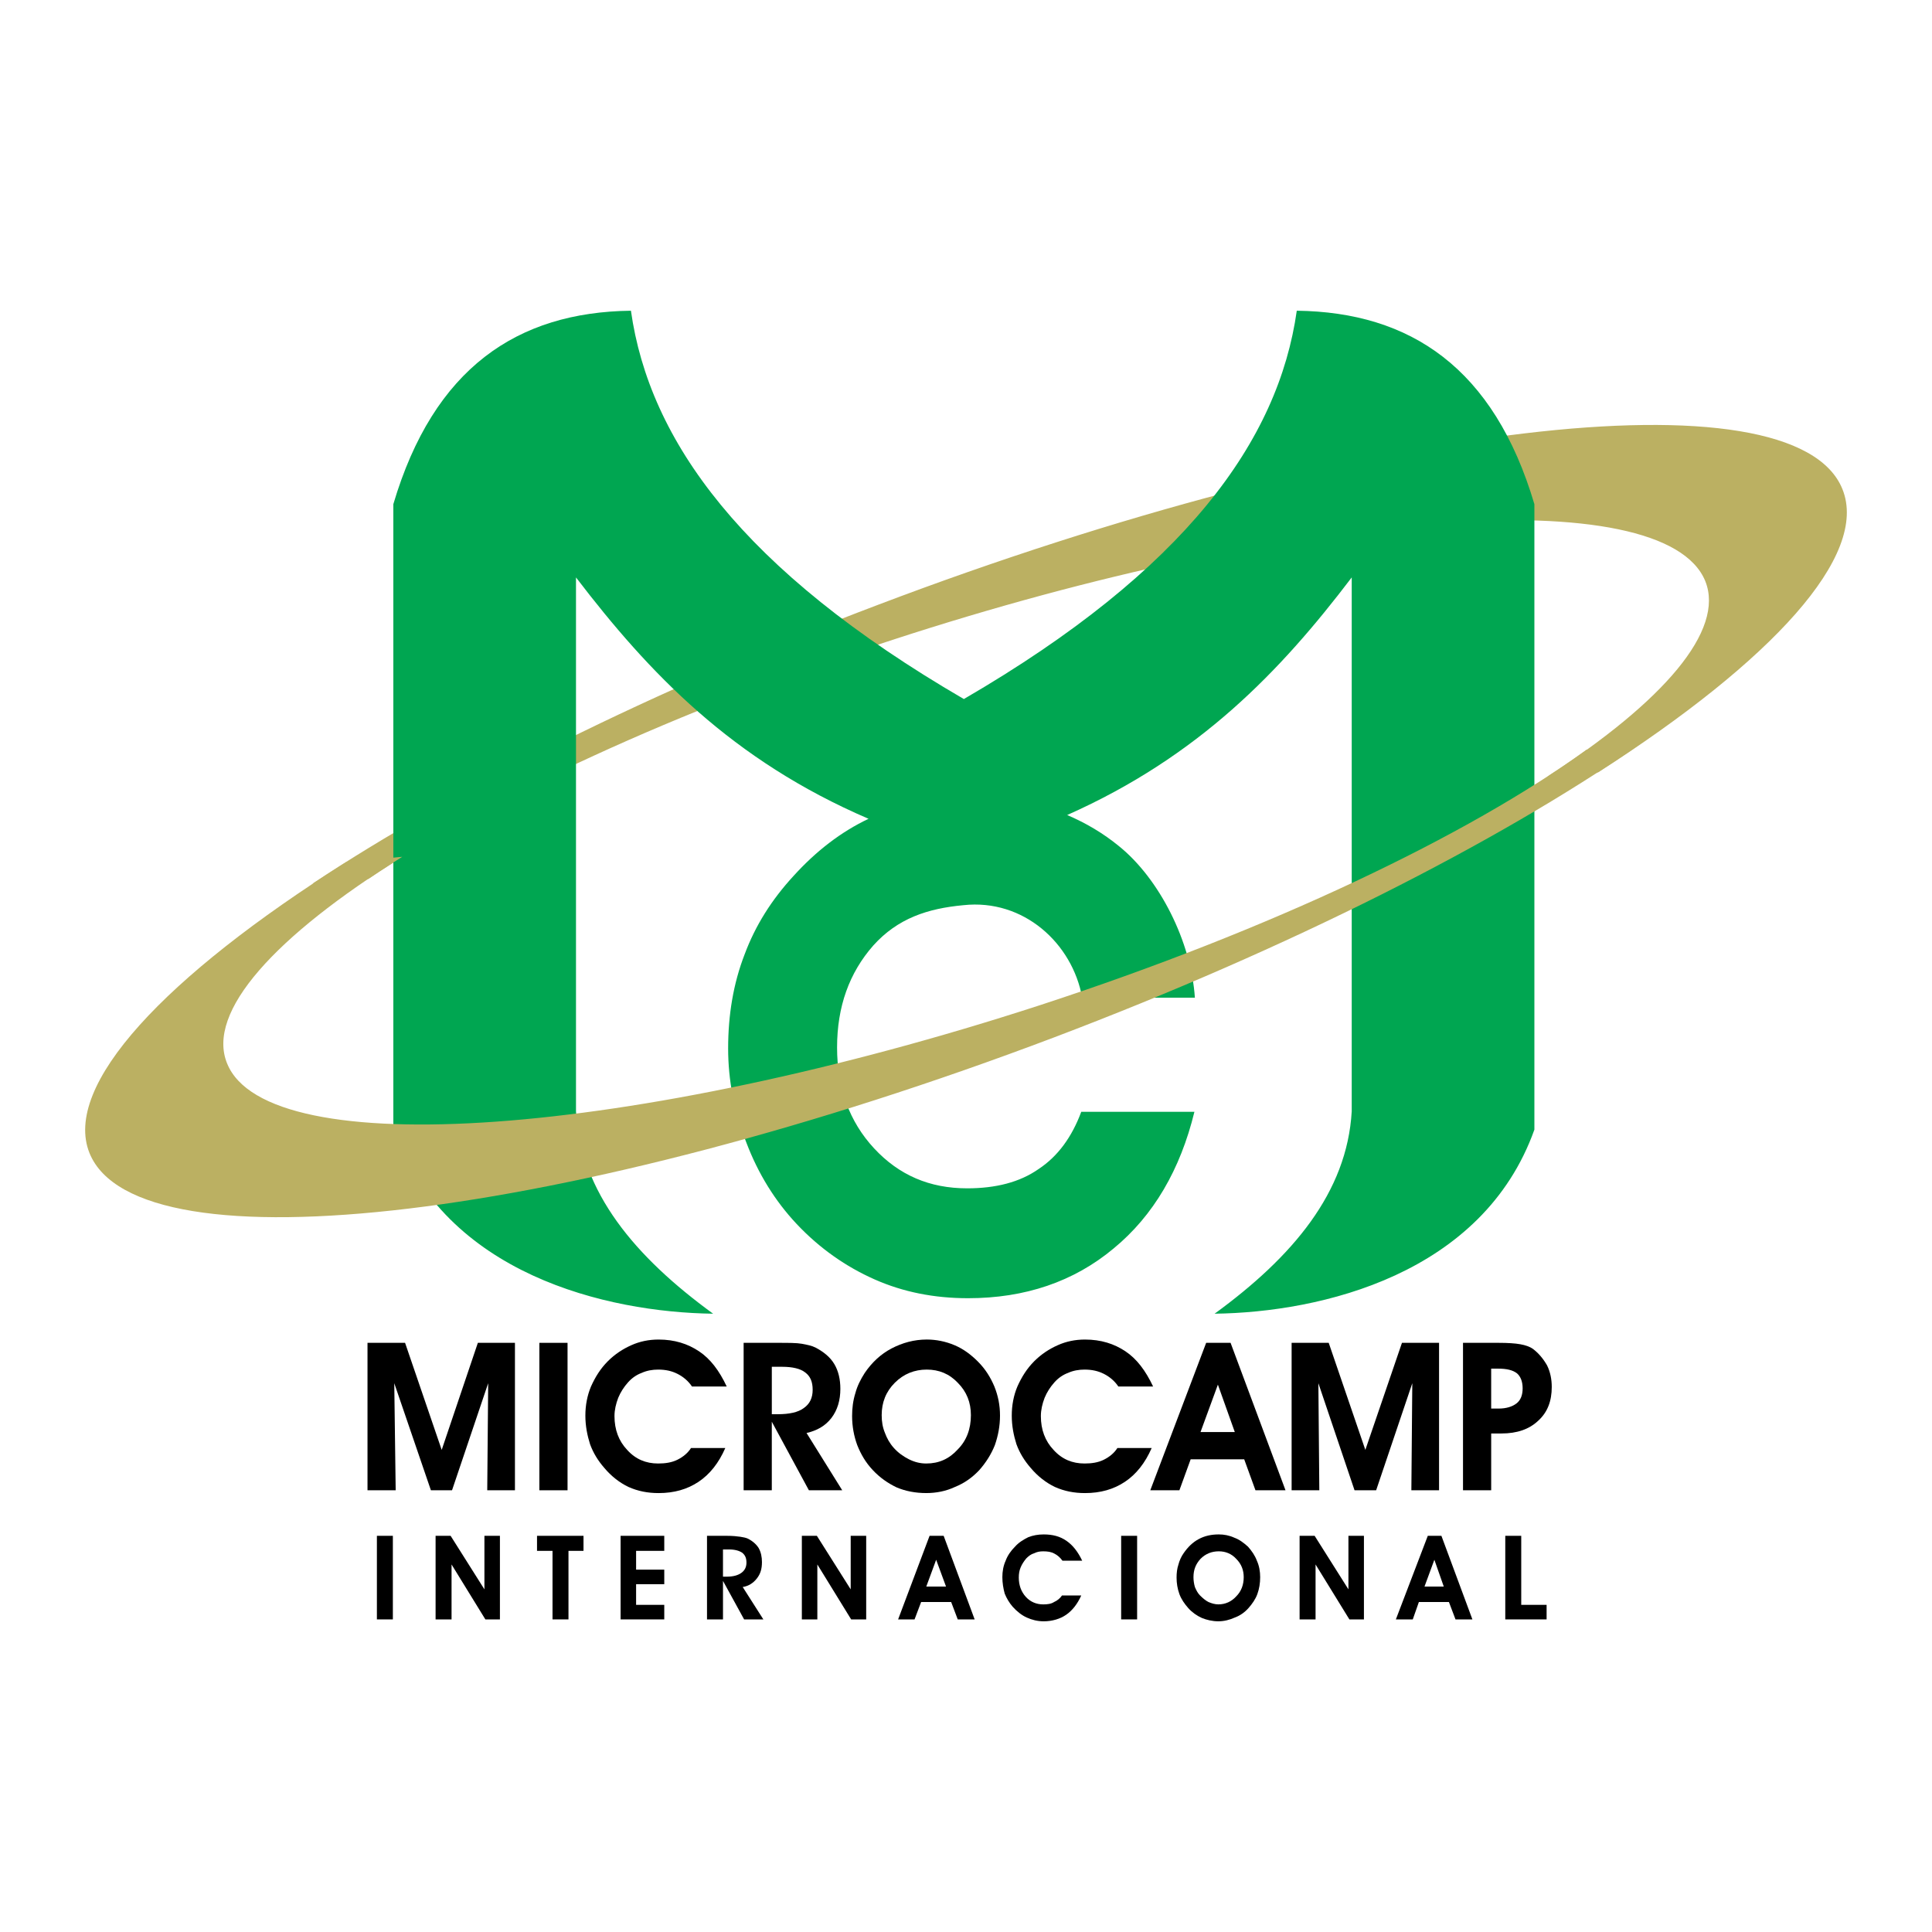 <?xml version="1.0" encoding="utf-8"?>
<!-- Generator: Adobe Illustrator 13.0.0, SVG Export Plug-In . SVG Version: 6.00 Build 14948)  -->
<!DOCTYPE svg PUBLIC "-//W3C//DTD SVG 1.0//EN" "http://www.w3.org/TR/2001/REC-SVG-20010904/DTD/svg10.dtd">
<svg version="1.0" id="Layer_1" xmlns="http://www.w3.org/2000/svg" xmlns:xlink="http://www.w3.org/1999/xlink" x="0px" y="0px"
	 width="192.756px" height="192.756px" viewBox="0 0 192.756 192.756" enable-background="new 0 0 192.756 192.756"
	 xml:space="preserve">
<g>
	<polygon fill-rule="evenodd" clip-rule="evenodd" fill="#FFFFFF" points="0,0 192.756,0 192.756,192.756 0,192.756 0,0 	"/>
	<path fill-rule="evenodd" clip-rule="evenodd" fill="#BBB062" d="M87.638,60.328c48.161-18.271,91.402-23.425,96.182-11.525
		c2.67,6.605-6.98,17.1-24.361,28.25l-5.061,0.421c11.572-7.496,17.71-14.57,15.741-19.489c-4.075-10.025-40.478-7.402-81.095,5.856
		C67.352,70.916,48.8,79.583,36.76,87.688l-5.575,0.469C45.333,78.786,65.104,68.854,87.638,60.328L87.638,60.328z"/>
	<polygon fill-rule="evenodd" clip-rule="evenodd" points="39.477,148.686 36.666,148.686 36.666,133.975 40.414,133.975 
		44.068,144.656 47.676,133.975 51.376,133.975 51.376,148.686 48.612,148.686 48.706,138.003 45.099,148.686 42.991,148.686 
		39.336,138.003 39.477,148.686 	"/>
	<polygon fill-rule="evenodd" clip-rule="evenodd" points="53.812,148.686 53.812,133.975 56.624,133.975 56.624,148.686 
		53.812,148.686 	"/>
	<path fill-rule="evenodd" clip-rule="evenodd" d="M72.505,138.331h-3.467c-0.375-0.562-0.89-0.983-1.452-1.265
		s-1.171-0.422-1.921-0.422c-0.562,0-1.125,0.094-1.64,0.328c-0.515,0.188-0.984,0.516-1.359,0.938
		c-0.421,0.468-0.749,0.983-0.984,1.546c-0.234,0.608-0.375,1.218-0.375,1.827c0,1.358,0.422,2.482,1.265,3.373
		c0.843,0.937,1.874,1.358,3.092,1.358c0.703,0,1.359-0.094,1.921-0.375s1.031-0.656,1.359-1.171h3.42
		c-0.656,1.499-1.546,2.623-2.671,3.373c-1.124,0.749-2.436,1.124-3.982,1.124c-1.078,0-2.061-0.188-2.999-0.608
		c-0.89-0.422-1.733-1.078-2.436-1.921c-0.609-0.703-1.078-1.453-1.405-2.343c-0.281-0.89-0.469-1.827-0.469-2.857
		c0-1.031,0.188-2.015,0.562-2.905c0.421-0.937,0.937-1.78,1.687-2.529c0.703-0.703,1.499-1.219,2.342-1.593
		c0.843-0.375,1.733-0.562,2.717-0.562c1.593,0,2.905,0.422,4.029,1.171C70.866,135.567,71.756,136.738,72.505,138.331
		L72.505,138.331z"/>
	<path fill-rule="evenodd" clip-rule="evenodd" d="M77.003,141.096h0.609c1.125,0,2.015-0.188,2.577-0.609
		c0.609-0.422,0.891-1.03,0.891-1.827c0-0.796-0.234-1.358-0.75-1.733c-0.468-0.375-1.265-0.562-2.295-0.562h-1.031V141.096
		L77.003,141.096z M77.003,148.686h-2.811v-14.711h3.42c1.078,0,1.874,0,2.39,0.094c0.515,0.094,0.984,0.188,1.358,0.375
		c0.797,0.421,1.453,0.937,1.874,1.639c0.422,0.703,0.609,1.547,0.609,2.483c0,1.124-0.281,2.108-0.891,2.905
		c-0.609,0.796-1.452,1.265-2.483,1.499l3.561,5.716h-3.326l-3.701-6.841V148.686L77.003,148.686z"/>
	<path fill-rule="evenodd" clip-rule="evenodd" d="M87.966,141.189c0,0.655,0.094,1.218,0.328,1.78
		c0.188,0.515,0.468,1.03,0.89,1.499c0.421,0.469,0.937,0.843,1.499,1.124c0.562,0.281,1.125,0.422,1.733,0.422
		c1.265,0,2.295-0.469,3.139-1.405c0.89-0.891,1.312-2.062,1.312-3.42c0-1.266-0.422-2.343-1.312-3.233
		c-0.843-0.89-1.874-1.312-3.092-1.312c-1.218,0-2.295,0.422-3.186,1.312C88.387,138.847,87.966,139.924,87.966,141.189
		L87.966,141.189z M85.014,141.283c0-0.797,0.094-1.547,0.328-2.296c0.187-0.703,0.515-1.358,0.937-2.015
		c0.703-1.031,1.593-1.874,2.67-2.437c1.078-0.562,2.249-0.89,3.514-0.89c0.937,0,1.874,0.188,2.764,0.562
		c0.89,0.374,1.64,0.937,2.343,1.64c0.749,0.749,1.265,1.593,1.639,2.482c0.375,0.938,0.562,1.874,0.562,2.905
		c0,1.03-0.188,2.014-0.515,2.951c-0.375,0.937-0.891,1.733-1.546,2.483c-0.704,0.749-1.5,1.312-2.437,1.687
		c-0.89,0.421-1.874,0.608-2.857,0.608c-1.078,0-2.062-0.188-2.952-0.562c-0.89-0.422-1.687-0.984-2.389-1.733
		c-0.703-0.75-1.171-1.547-1.546-2.483C85.202,143.297,85.014,142.313,85.014,141.283L85.014,141.283z"/>
	<path fill-rule="evenodd" clip-rule="evenodd" d="M115.045,138.331h-3.468c-0.374-0.562-0.89-0.983-1.452-1.265
		c-0.562-0.281-1.171-0.422-1.92-0.422c-0.562,0-1.125,0.094-1.641,0.328c-0.515,0.188-0.983,0.516-1.358,0.938
		c-0.421,0.468-0.749,0.983-0.983,1.546c-0.234,0.608-0.375,1.218-0.375,1.827c0,1.358,0.422,2.482,1.265,3.373
		c0.844,0.937,1.874,1.358,3.093,1.358c0.702,0,1.358-0.094,1.92-0.375c0.562-0.281,1.031-0.656,1.359-1.171h3.42
		c-0.656,1.499-1.546,2.623-2.671,3.373c-1.124,0.749-2.436,1.124-3.982,1.124c-1.077,0-2.061-0.188-2.998-0.608
		c-0.89-0.422-1.733-1.078-2.437-1.921c-0.608-0.703-1.077-1.453-1.405-2.343c-0.281-0.89-0.468-1.827-0.468-2.857
		c0-1.031,0.187-2.015,0.562-2.905c0.422-0.937,0.938-1.78,1.687-2.529c0.703-0.703,1.499-1.219,2.343-1.593
		c0.843-0.375,1.733-0.562,2.717-0.562c1.593,0,2.905,0.422,4.029,1.171C113.405,135.567,114.295,136.738,115.045,138.331
		L115.045,138.331z"/>
	<path fill-rule="evenodd" clip-rule="evenodd" d="M123.196,142.876l-1.687-4.732l-1.733,4.732H123.196L123.196,142.876z
		 M118.793,145.593l-1.125,3.093h-2.904l5.575-14.711h2.436l5.481,14.711h-2.998l-1.124-3.093H118.793L118.793,145.593z"/>
	<polygon fill-rule="evenodd" clip-rule="evenodd" points="131.629,148.686 128.865,148.686 128.865,133.975 132.566,133.975 
		136.221,144.656 139.874,133.975 143.575,133.975 143.575,148.686 140.812,148.686 140.905,138.003 137.298,148.686 
		135.143,148.686 131.535,138.003 131.629,148.686 	"/>
	<path fill-rule="evenodd" clip-rule="evenodd" d="M148.775,140.533h0.75c0.75,0,1.358-0.188,1.78-0.516s0.609-0.843,0.609-1.499
		c0-0.655-0.188-1.171-0.562-1.499c-0.422-0.328-1.03-0.469-1.874-0.469h-0.703V140.533L148.775,140.533z M148.775,148.686h-2.811
		v-14.711h3.561c0.891,0,1.64,0.047,2.155,0.141c0.515,0.094,0.937,0.233,1.265,0.468c0.562,0.422,1.031,0.984,1.405,1.64
		c0.328,0.656,0.469,1.406,0.469,2.155c0,1.405-0.422,2.53-1.358,3.373c-0.89,0.844-2.108,1.266-3.654,1.266h-1.031V148.686
		L148.775,148.686z"/>
	<polygon fill-rule="evenodd" clip-rule="evenodd" points="37.603,161.568 37.603,153.229 39.196,153.229 39.196,161.568 
		37.603,161.568 	"/>
	<polygon fill-rule="evenodd" clip-rule="evenodd" points="45.052,161.568 43.459,161.568 43.459,153.229 44.958,153.229 
		48.331,158.57 48.331,153.229 49.877,153.229 49.877,161.568 48.425,161.568 45.052,156.087 45.052,161.568 	"/>
	<polygon fill-rule="evenodd" clip-rule="evenodd" points="58.216,153.229 58.216,154.729 56.717,154.729 56.717,161.568 
		55.125,161.568 55.125,154.729 53.579,154.729 53.579,153.229 58.216,153.229 	"/>
	<polygon fill-rule="evenodd" clip-rule="evenodd" points="66.274,161.568 61.918,161.568 61.918,153.229 66.274,153.229 
		66.274,154.729 63.464,154.729 63.464,156.603 66.274,156.603 66.274,158.055 63.464,158.055 63.464,160.116 66.274,160.116 
		66.274,161.568 	"/>
	<path fill-rule="evenodd" clip-rule="evenodd" d="M72.131,157.305h0.375c0.656,0,1.125-0.14,1.453-0.374
		c0.328-0.234,0.515-0.562,0.515-1.031c0-0.468-0.141-0.749-0.421-0.983c-0.281-0.188-0.703-0.328-1.312-0.328h-0.609V157.305
		L72.131,157.305z M72.131,161.568h-1.593v-8.339h1.967c0.609,0,1.031,0.047,1.359,0.094c0.281,0.047,0.562,0.094,0.75,0.188
		c0.469,0.233,0.843,0.562,1.078,0.937c0.234,0.422,0.328,0.891,0.328,1.406c0,0.655-0.141,1.171-0.515,1.639
		c-0.328,0.422-0.796,0.75-1.405,0.844l2.061,3.232h-1.92l-2.108-3.842V161.568L72.131,161.568z"/>
	<polygon fill-rule="evenodd" clip-rule="evenodd" points="81.547,161.568 80.001,161.568 80.001,153.229 81.5,153.229 
		84.874,158.57 84.874,153.229 86.42,153.229 86.42,161.568 84.92,161.568 81.547,156.087 81.547,161.568 	"/>
	<path fill-rule="evenodd" clip-rule="evenodd" d="M94.384,158.289l-0.983-2.671l-0.984,2.671H94.384L94.384,158.289z
		 M91.901,159.835l-0.656,1.733h-1.64l3.139-8.339h1.405l3.092,8.339h-1.687l-0.656-1.733H91.901L91.901,159.835z"/>
	<path fill-rule="evenodd" clip-rule="evenodd" d="M107.971,155.713h-1.968c-0.234-0.328-0.516-0.562-0.797-0.703
		c-0.328-0.188-0.702-0.234-1.124-0.234c-0.328,0-0.609,0.047-0.891,0.188c-0.327,0.094-0.562,0.281-0.796,0.515
		c-0.234,0.281-0.422,0.562-0.562,0.891s-0.188,0.656-0.188,1.031c0,0.749,0.234,1.405,0.703,1.92
		c0.468,0.516,1.077,0.75,1.733,0.75c0.422,0,0.796-0.047,1.077-0.234c0.328-0.141,0.609-0.375,0.797-0.655h1.921
		c-0.375,0.843-0.891,1.499-1.5,1.92c-0.608,0.422-1.405,0.656-2.248,0.656c-0.609,0-1.172-0.141-1.687-0.375
		c-0.516-0.234-0.984-0.609-1.405-1.077c-0.328-0.375-0.609-0.844-0.797-1.312c-0.141-0.516-0.234-1.078-0.234-1.641
		c0-0.562,0.094-1.124,0.328-1.639c0.188-0.516,0.516-0.984,0.937-1.406c0.375-0.422,0.844-0.703,1.312-0.937
		c0.468-0.188,0.983-0.281,1.546-0.281c0.89,0,1.64,0.188,2.295,0.655C107.033,154.166,107.549,154.822,107.971,155.713
		L107.971,155.713z"/>
	<polygon fill-rule="evenodd" clip-rule="evenodd" points="111.858,161.568 111.858,153.229 113.451,153.229 113.451,161.568 
		111.858,161.568 	"/>
	<path fill-rule="evenodd" clip-rule="evenodd" d="M119.073,157.352c0,0.328,0.047,0.656,0.141,0.984
		c0.141,0.328,0.281,0.609,0.516,0.844c0.281,0.28,0.562,0.515,0.843,0.655c0.328,0.141,0.656,0.234,0.984,0.234
		c0.703,0,1.312-0.281,1.78-0.797c0.516-0.515,0.749-1.171,0.749-1.921c0-0.702-0.233-1.312-0.749-1.826
		c-0.469-0.516-1.077-0.75-1.733-0.75c-0.703,0-1.312,0.234-1.827,0.75C119.308,156.04,119.073,156.603,119.073,157.352
		L119.073,157.352z M117.387,157.399c0-0.469,0.047-0.891,0.188-1.312c0.094-0.374,0.281-0.796,0.516-1.124
		c0.422-0.609,0.891-1.078,1.499-1.405c0.609-0.328,1.265-0.469,2.015-0.469c0.516,0,1.03,0.094,1.546,0.328
		c0.516,0.187,0.937,0.515,1.358,0.89c0.375,0.422,0.703,0.891,0.891,1.406c0.234,0.515,0.328,1.077,0.328,1.639
		c0,0.609-0.094,1.172-0.281,1.688c-0.188,0.515-0.516,0.983-0.891,1.405s-0.843,0.749-1.358,0.937
		c-0.516,0.234-1.077,0.375-1.64,0.375c-0.609,0-1.171-0.141-1.64-0.328c-0.516-0.234-0.984-0.562-1.358-0.983
		c-0.375-0.422-0.703-0.891-0.891-1.405C117.48,158.523,117.387,157.961,117.387,157.399L117.387,157.399z"/>
	<polygon fill-rule="evenodd" clip-rule="evenodd" points="131.254,161.568 129.661,161.568 129.661,153.229 131.161,153.229 
		134.533,158.57 134.533,153.229 136.08,153.229 136.08,161.568 134.628,161.568 131.254,156.087 131.254,161.568 	"/>
	<path fill-rule="evenodd" clip-rule="evenodd" d="M144.044,158.289l-0.937-2.671l-0.984,2.671H144.044L144.044,158.289z
		 M141.561,159.835l-0.608,1.733h-1.687l3.186-8.339h1.358l3.092,8.339h-1.686l-0.656-1.733H141.561L141.561,159.835z"/>
	<polygon fill-rule="evenodd" clip-rule="evenodd" points="154.305,161.568 150.182,161.568 150.182,153.229 151.774,153.229 
		151.774,160.116 154.305,160.116 154.305,161.568 	"/>
	<path fill-rule="evenodd" clip-rule="evenodd" fill="#00A651" d="M107.971,99.54c-0.984-5.435-5.856-9.885-11.854-9.229
		c-3.561,0.328-6.559,1.312-8.995,4.029c-2.389,2.717-3.607,6.091-3.607,10.166c0,4.029,1.218,7.402,3.701,10.073
		c2.483,2.67,5.529,3.981,9.276,3.981c2.857,0,5.247-0.608,7.121-1.92c1.921-1.266,3.326-3.187,4.264-5.716h11.29
		c-1.405,5.763-4.075,10.354-8.058,13.633c-3.982,3.326-8.854,4.966-14.523,4.966c-3.373,0-6.465-0.609-9.323-1.874
		c-2.858-1.265-5.481-3.092-7.777-5.528c-2.155-2.295-3.841-5.013-5.013-8.104c-1.218-3.092-1.827-6.231-1.827-9.417
		c0-3.326,0.515-6.465,1.64-9.37c1.078-2.904,2.717-5.481,4.873-7.824c2.249-2.483,4.731-4.404,7.496-5.715
		C73.021,75.834,64.775,67.167,57.467,57.61c0,17.756,0,35.511,0,53.268c0.469,8.104,5.903,14.523,13.68,20.191
		c-10.635-0.141-26.751-3.935-31.904-18.364c0-20.801,0-41.603,0-62.403C43.271,36.715,51.611,31.141,62.948,31
		c1.827,12.93,11.057,25.861,33.216,38.744C118.324,56.861,127.554,43.93,129.38,31c11.338,0.141,19.677,5.715,23.706,19.302
		c0,20.801,0,41.602,0,62.403c-5.153,14.43-21.27,18.224-31.904,18.364c7.777-5.668,13.212-12.087,13.68-20.191
		c0-17.756,0-35.512,0-53.268c-7.12,9.37-15.226,17.849-28.39,23.706c1.874,0.796,3.606,1.827,5.153,3.092
		c4.075,3.279,7.215,9.557,7.589,15.132H107.971L107.971,99.54z"/>
	<path fill-rule="evenodd" clip-rule="evenodd" fill="#BBB062" d="M163.486,74.335c-14.195,9.792-34.762,20.239-58.374,29.187
		c-48.161,18.225-91.355,23.425-96.181,11.524c-2.717-6.746,7.496-17.615,25.626-29.046l5.575-0.516
		c-12.696,7.917-19.583,15.46-17.475,20.613c4.029,10.026,40.478,7.402,81.096-5.809c23.097-7.543,42.68-16.913,54.532-25.486
		L163.486,74.335L163.486,74.335z"/>
</g>
</svg>
